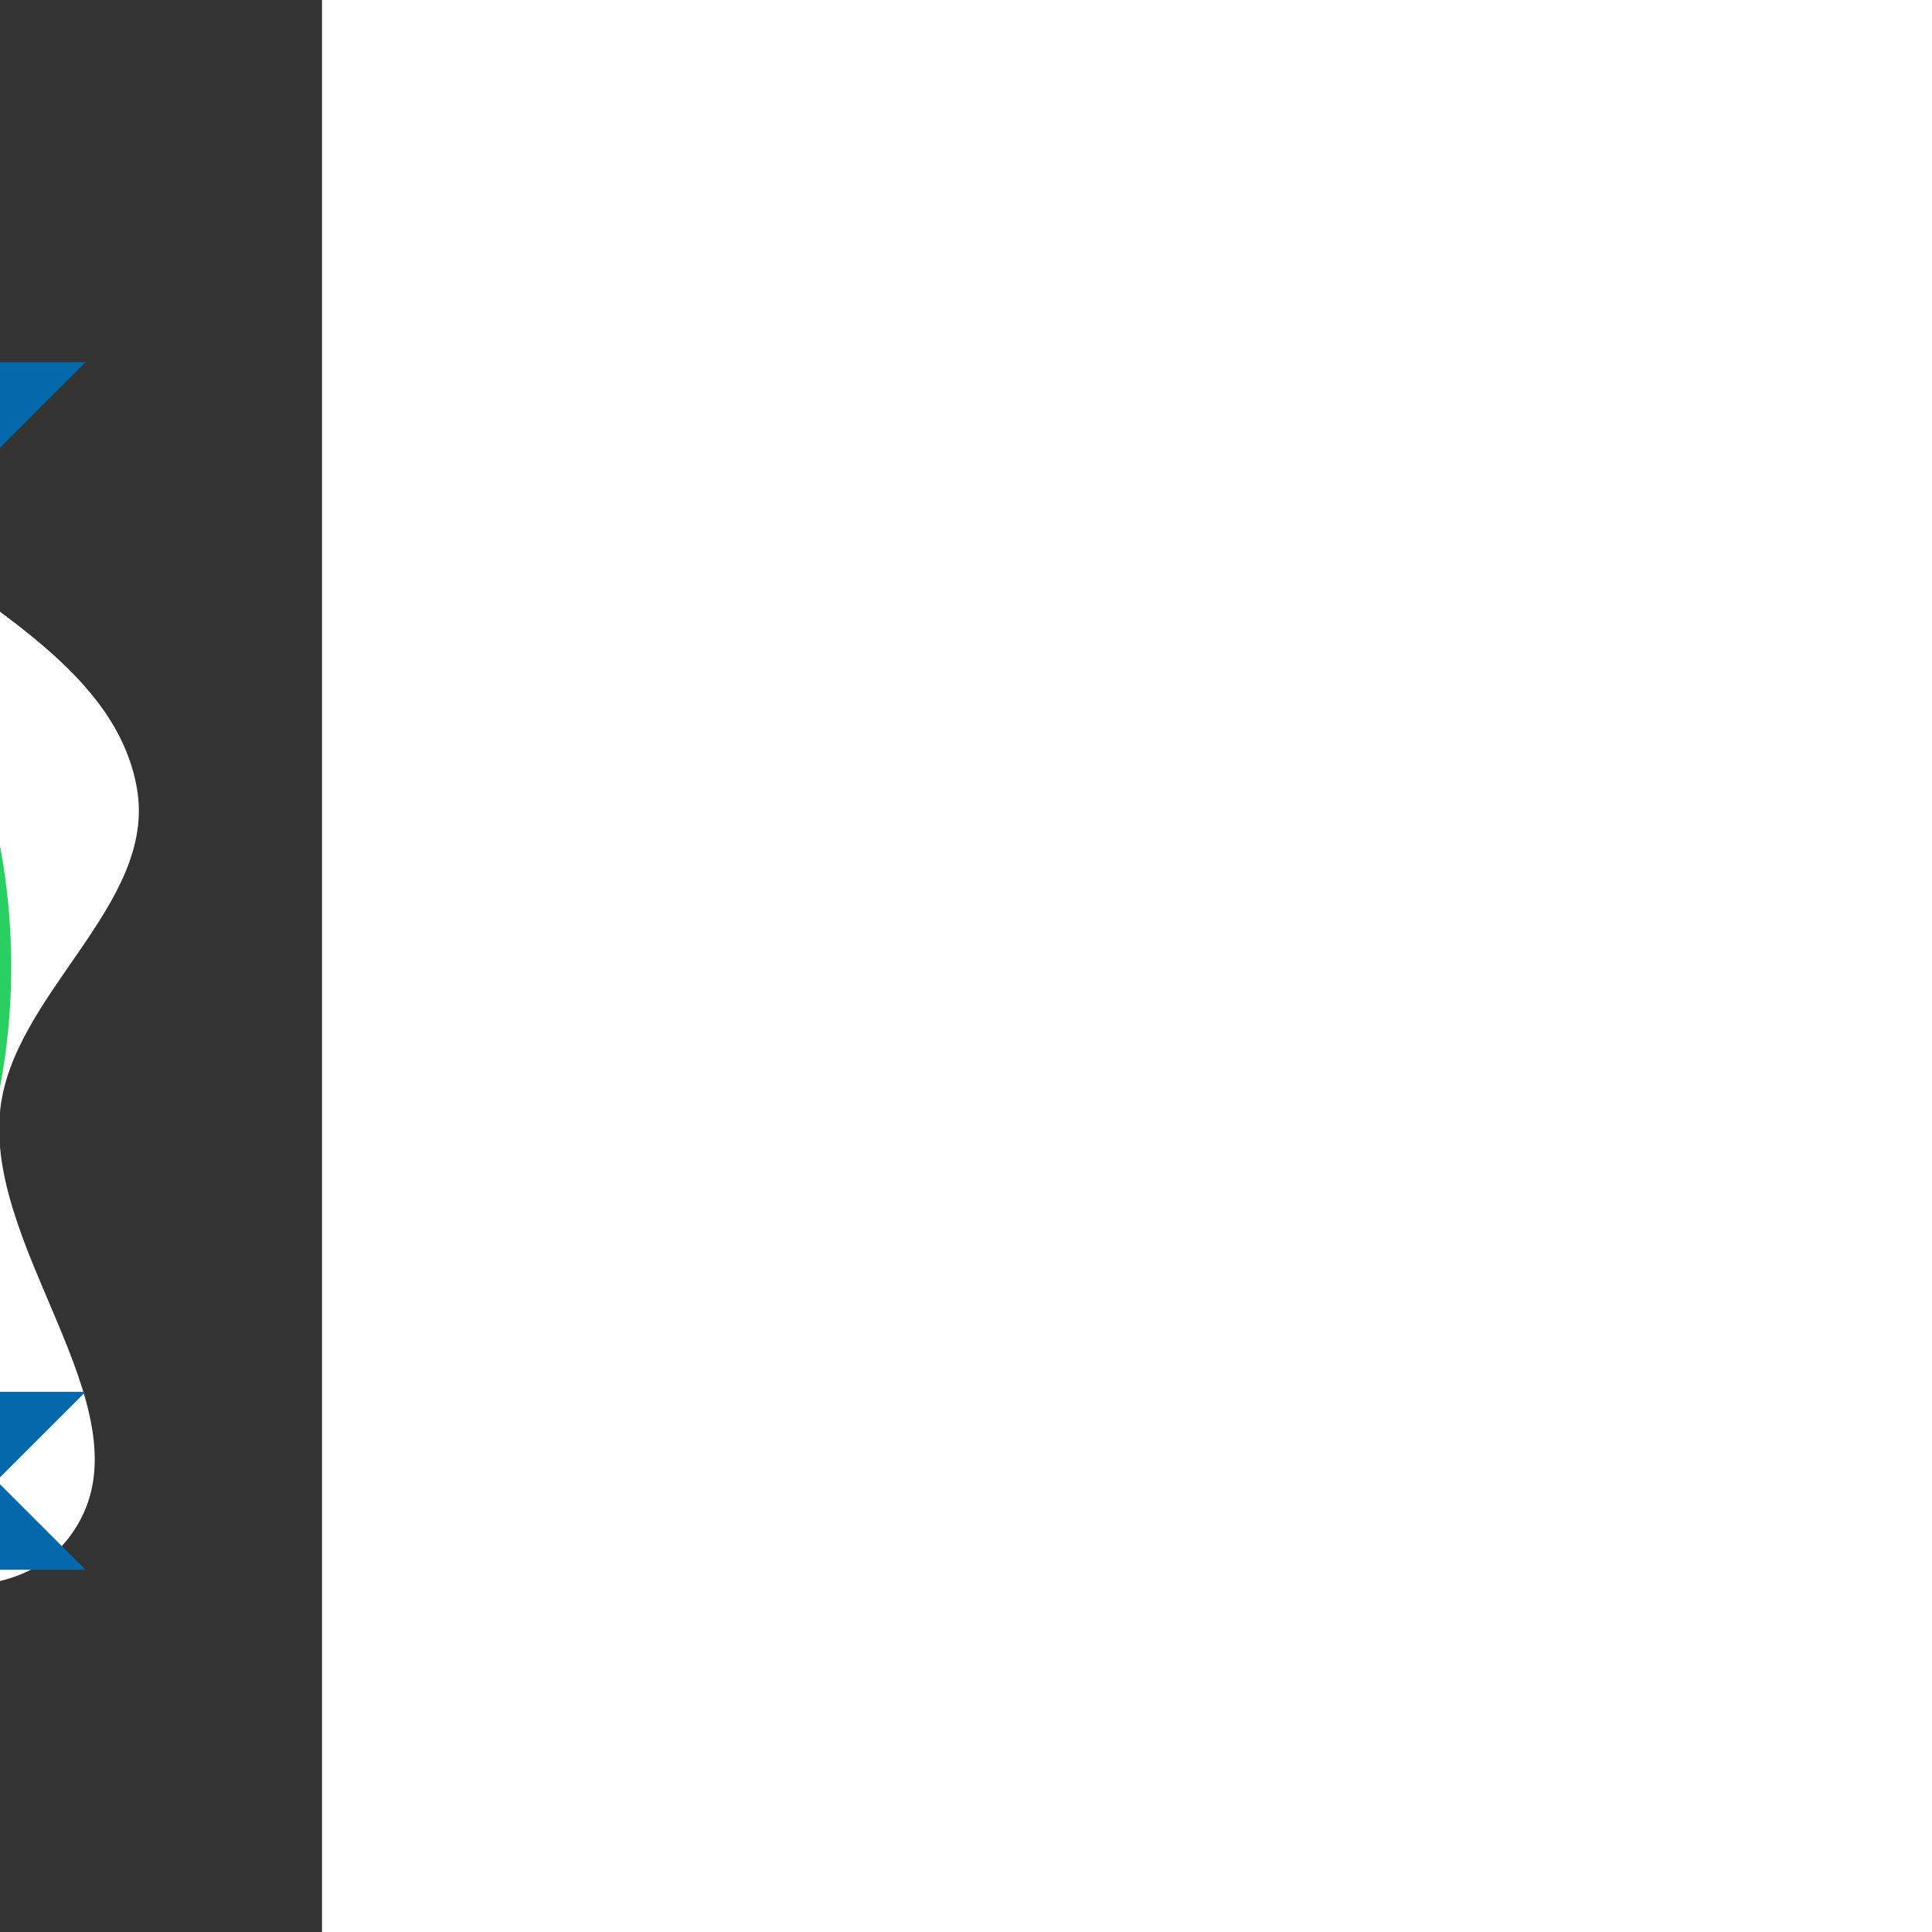 <!DOCTYPE svg PUBLIC "-//W3C//DTD SVG 1.1//EN" "http://www.w3.org/Graphics/SVG/1.1/DTD/svg11.dtd">
<!-- Uploaded to: SVG Repo, www.svgrepo.com, Transformed by: SVG Repo Mixer Tools -->
<svg width="256px" height="256px" viewBox="-6.4 -6.4 76.80 76.80" id="fill" xmlns="http://www.w3.org/2000/svg" fill="#2acf61" stroke="#2acf61" stroke-width="0.001" transform="matrix(-1, 0, 0, 1, 0, 0)">
<rect x="-6.4" y="-6.4" width="76.80" height="76.80" fill="#333333" stroke="none"/>
<g id="SVGRepo_bgCarrier" stroke-width="0" transform="translate(0,0), scale(1)">
<path transform="translate(-6.4, -6.4), scale(2.4)" d="M16,30.515C18.198,30.529,19.113,27.489,20.955,26.288C22.526,25.264,24.528,25.132,26.014,23.986C27.694,22.689,29.916,21.334,30.114,19.221C30.32,17.029,27.609,15.606,26.999,13.489C26.434,11.528,27.884,9.128,26.722,7.45C25.577,5.796,23.065,5.963,21.225,5.149C19.445,4.362,17.934,2.488,16,2.708C14.025,2.932,12.956,5.152,11.318,6.277C9.929,7.231,8.347,7.789,7.045,8.858C5.537,10.095,3.41,11.128,3.067,13.048C2.721,14.99,5.161,16.469,5.335,18.434C5.547,20.821,2.747,23.507,4.168,25.436C5.56,27.326,8.919,25.3,11.075,26.226C13.101,27.096,13.796,30.501,16,30.515" fill="#ffffff" strokewidth="0"/>
</g>
<g id="SVGRepo_tracerCarrier" stroke-linecap="round" stroke-linejoin="round"/>
<g id="SVGRepo_iconCarrier">
<polygon points="23 23 23 21 13 11 13 8 8 3 8 8 3 8 8 13 11 13 21 23 23 23" style="fill:#0468ad"/>
<polygon points="41 41 41 43 51 53 51 56 56 61 56 56 61 56 56 51 53 51 43 41 41 41" style="fill:#0468ad"/>
<polygon points="27.749 52.464 26.335 51.05 12.192 51.05 10.071 48.929 3 48.929 6.536 52.464 3 56 10.071 56 12.192 53.879 26.335 53.879 27.749 52.464" style="fill:#0468ad"/>
<circle cx="32" cy="32" r="25" style="fill:#e5e6eb"/>
<path d="M41.192,22.808A13,13,0,1,1,22.808,41.192l-8.486,8.486A25,25,0,0,0,49.678,14.322Z" style="fill:#d9dae2"/>
<circle cx="32" cy="32" r="19" style="fill:#56ae78"/>
<path d="M36.243,27.757a6,6,0,0,1-8.486,8.486l-9.192,9.192a19,19,0,1,0,26.87-26.87Z"/>
<circle cx="32" cy="32" r="13" style="fill:#e5e6eb"/>
<path d="M32,45a13,13,0,0,0,9.192-22.192L22.808,41.192A12.956,12.956,0,0,0,32,45Z" style="fill:#d9dae2"/>
<circle cx="32" cy="32" r="6" style="fill:#56ae78"/>
<path d="M32,38a6,6,0,0,0,4.243-10.243l-8.486,8.486A5.985,5.985,0,0,0,32,38Z"/>
<circle cx="32" cy="32" r="2" style="fill:#275d14"/>
<polygon points="32 32 32 29 46 15 46 11 53 4 53 11 60 11 53 18 49 18 35 32 32 32" style="fill:#027de5"/>
<path d="M53.542,17.458,53,18H51.475A24.038,24.038,0,1,1,46,12.525V11l.542-.542a26.023,26.023,0,1,0,7,7Z"/>
</g>
</svg>